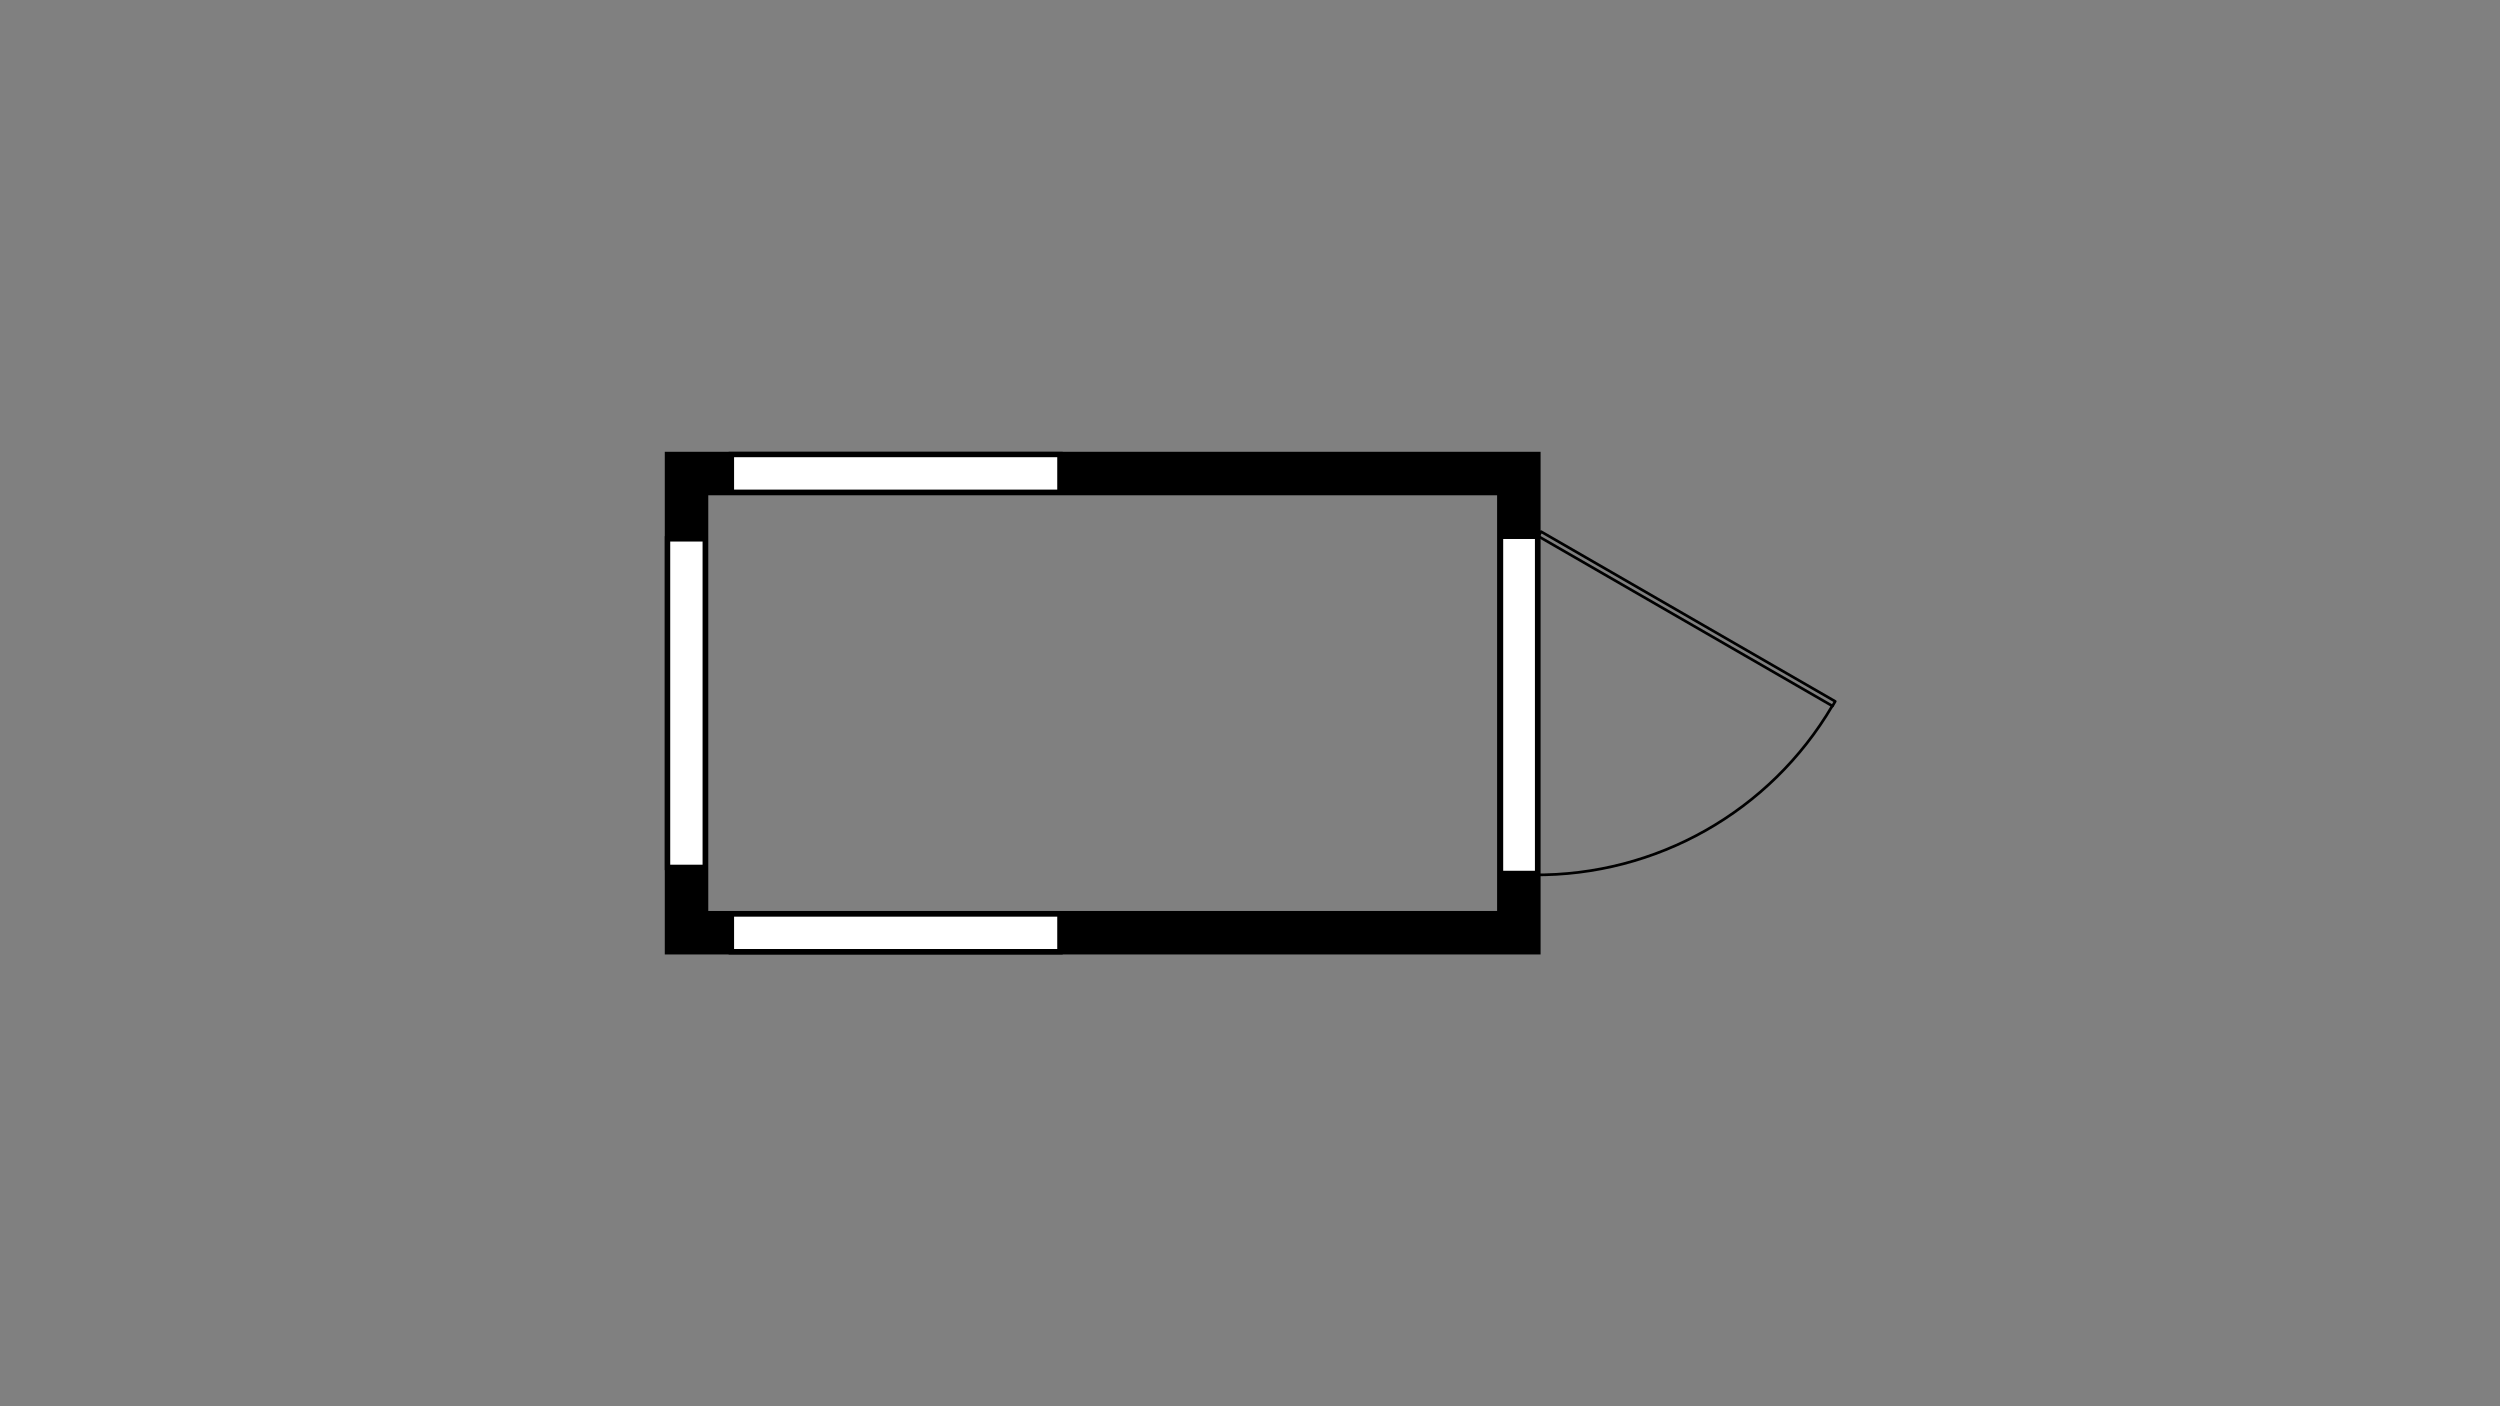 <?xml version="1.0" encoding="UTF-8"?>
<svg xmlns="http://www.w3.org/2000/svg" id="Ebene_1" version="1.1" viewBox="0 0 1280 720">
  <rect x="0" y="0" width="1280" height="720" fill="#808080" stroke="none"/>
  <path d="M766.513,253.584v212.833h-403.877v-212.833h403.877M788.781,231.316h-448.411v257.367h448.411V231.316h0Z"></path>
  <g>
    <g>
      <polygon points="939.63 359.111 789.048 272.204 787.649 274.584 938.231 361.49 939.63 359.111" fill="none" stroke="#000" stroke-linecap="round" stroke-linejoin="round" stroke-width="1.392"></polygon>
      <path d="M785.13,447.935c62.811.63,121.161-32.369,152.993-86.516" fill="none" stroke="#000" stroke-linecap="round" stroke-linejoin="round" stroke-width="1.392"></path>
    </g>
    <line x1="777.758" y1="437.708" x2="777.758" y2="284.086" fill="none" stroke="#fff" stroke-linecap="square" stroke-miterlimit="10" stroke-width="16.245"></line>
  </g>
  <g>
    <rect x="341.761" y="275.877" width="19.349" height="168.245" fill="#fff"></rect>
    <path d="M359.718,277.269v165.461h-16.565v-165.461h16.565M362.502,274.486h-22.132v171.028h22.132v-171.028h0Z"></path>
  </g>
  <g>
    <rect x="374.456" y="232.708" width="168.245" height="19.349" fill="#fff"></rect>
    <path d="M541.309,234.1v16.565s-165.461,0-165.461,0v-16.565h165.461M544.093,231.316h-171.028v22.132h171.028s0-22.132,0-22.132h0Z"></path>
  </g>
  <g>
    <rect x="374.456" y="467.943" width="168.245" height="19.349" fill="#fff"></rect>
    <path d="M541.309,469.335v16.565s-165.461,0-165.461,0v-16.565h165.461M544.093,466.551h-171.028v22.132h171.028s0-22.132,0-22.132h0Z"></path>
  </g>
</svg>
